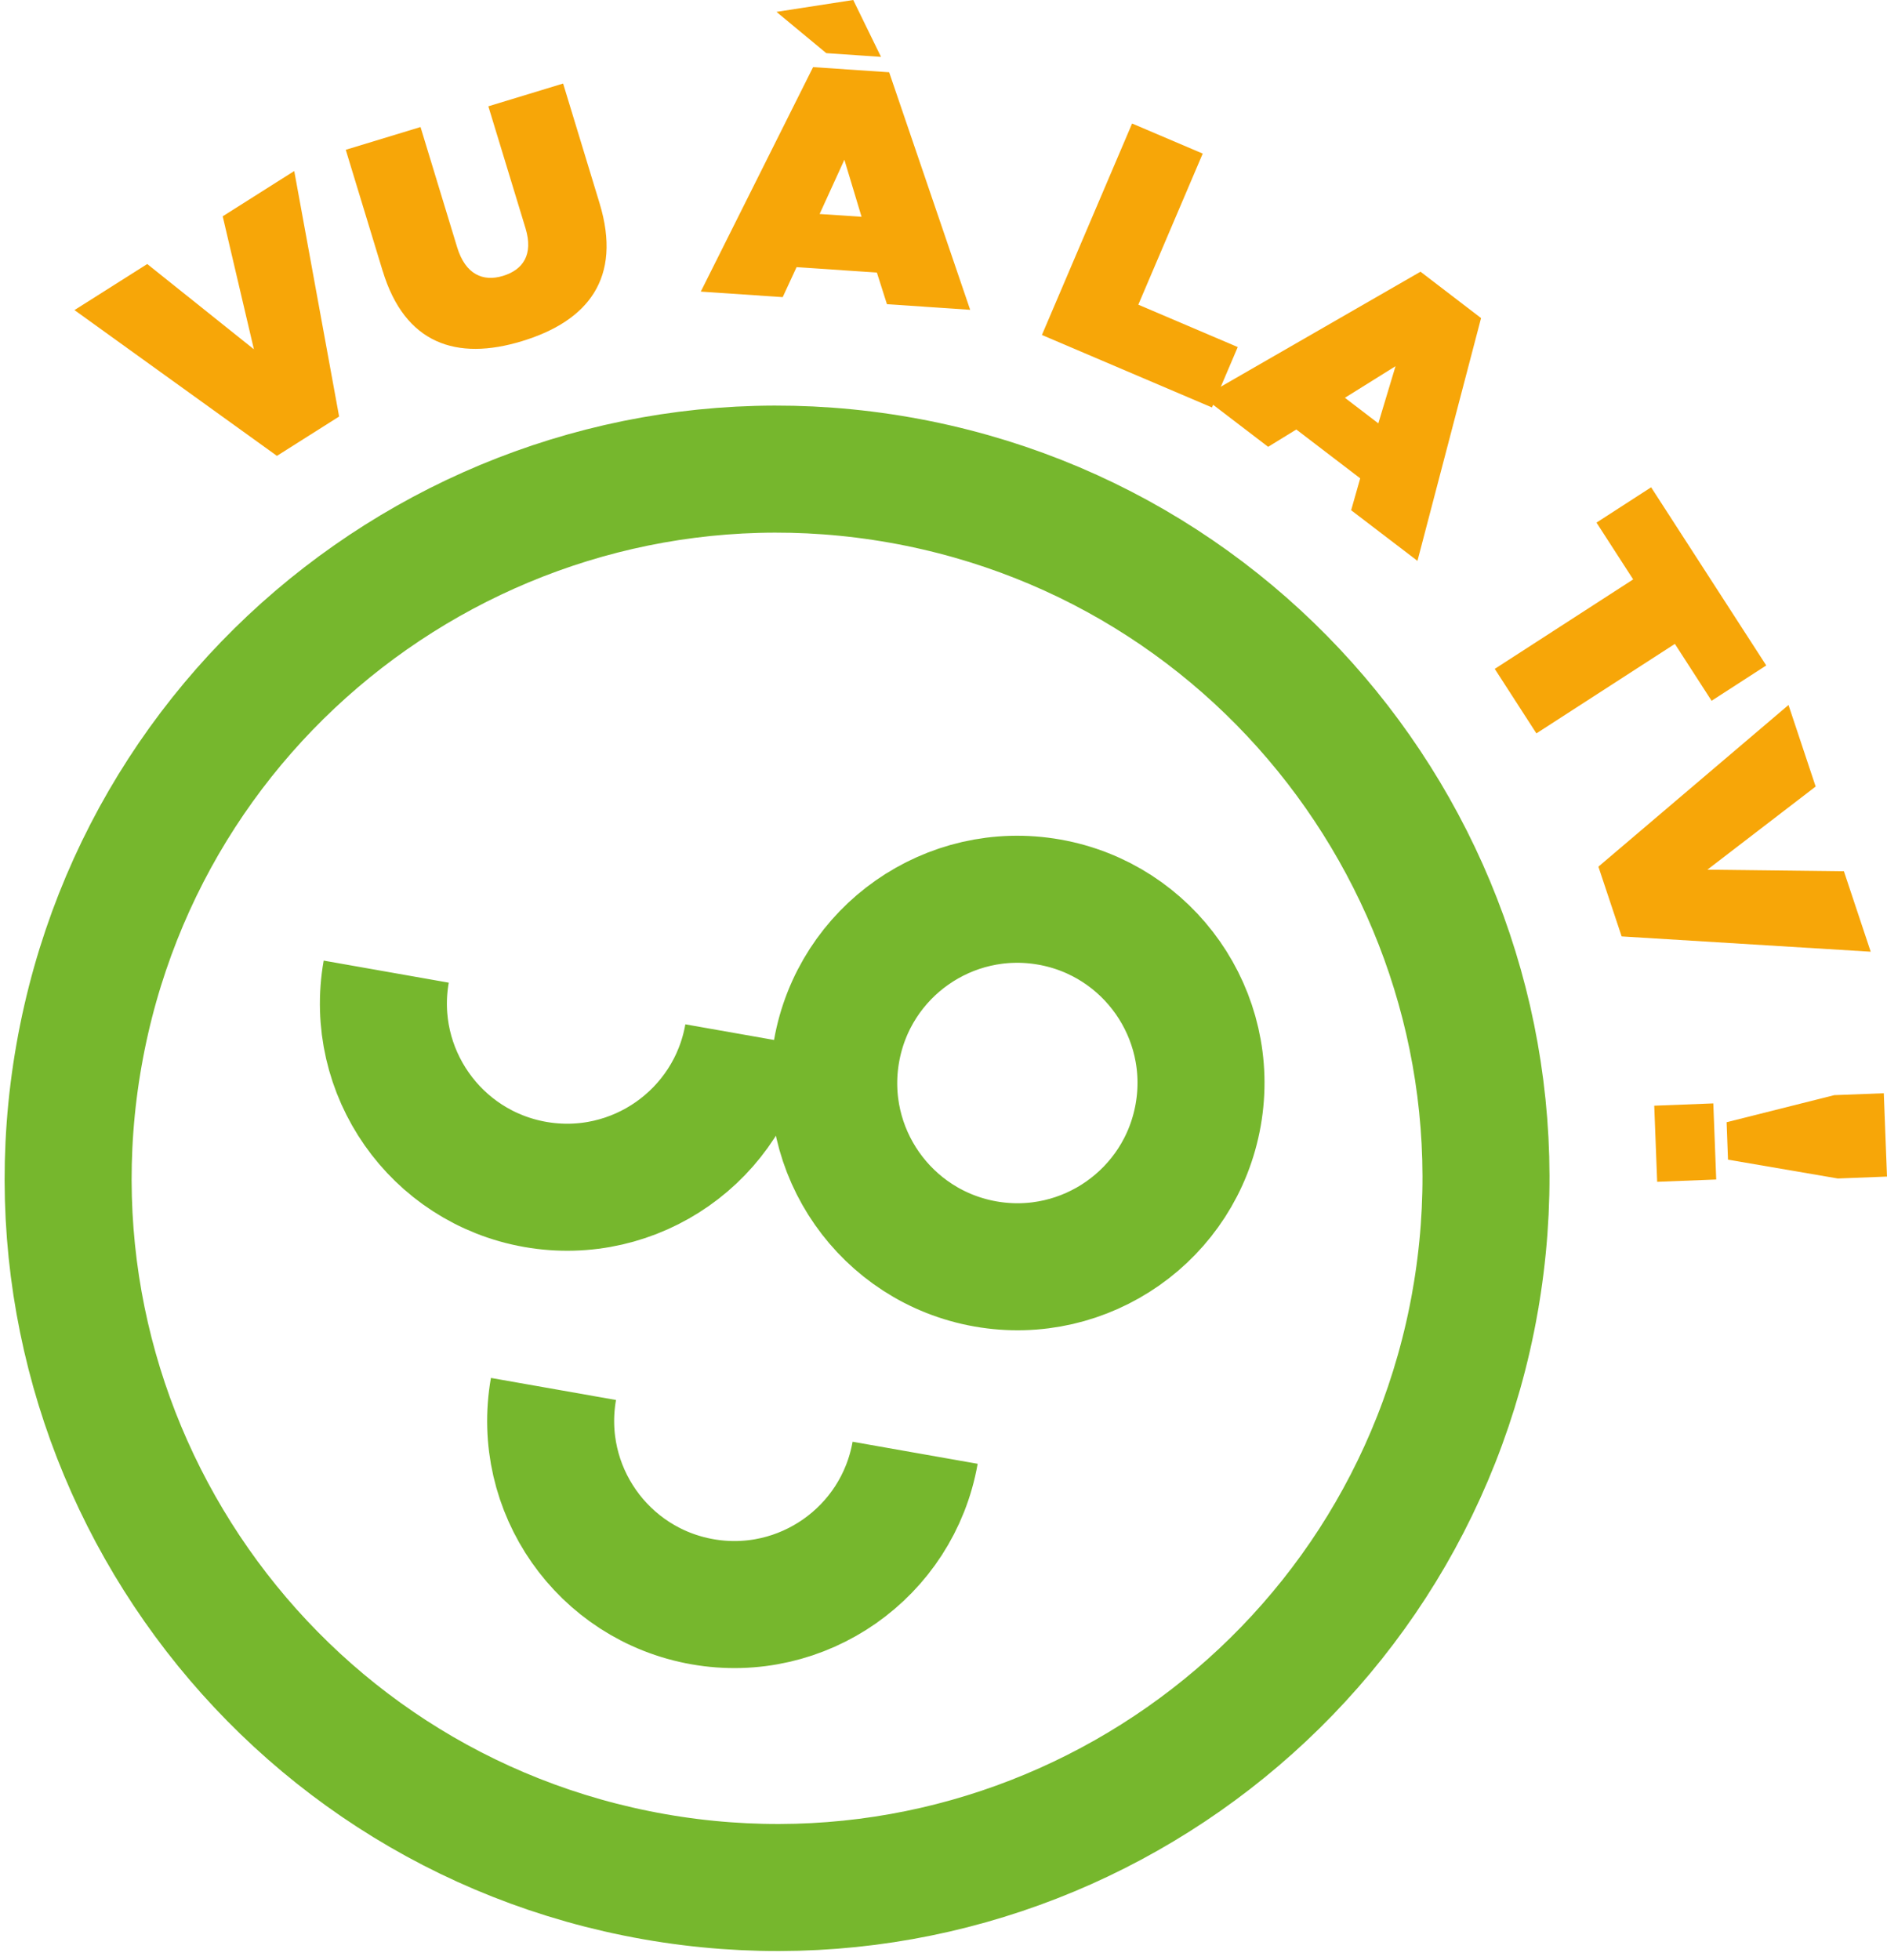 <svg width="104" height="108" viewBox="0 0 104 108" fill="none" xmlns="http://www.w3.org/2000/svg">
<path d="M21.286 53.536C20.316 59.038 23.992 64.29 29.494 65.26C35.001 66.231 40.248 62.554 41.219 57.047M30.504 76.53C29.533 82.037 33.21 87.284 38.712 88.254C44.213 89.225 49.466 85.548 50.436 80.046M81.3 71.705C85.044 50.458 70.857 30.198 49.61 26.449C28.363 22.7 8.097 36.887 4.354 58.139C0.61 79.386 14.792 99.652 36.044 103.401C57.291 107.144 77.551 92.958 81.3 71.711V71.705ZM66.037 61.428C67.008 55.926 63.331 50.674 57.829 49.704C52.327 48.733 47.075 52.41 46.105 57.918C45.134 63.419 48.811 68.671 54.313 69.642C59.82 70.612 65.067 66.936 66.037 61.428Z" stroke="#76B72D" stroke-width="7" stroke-miterlimit="10"/>
<path d="M4.11 17.082L8.114 14.547L13.993 19.245L12.274 11.918L16.217 9.423L18.69 22.95L15.263 25.118L4.099 17.082H4.11Z" fill="#F7A608"/>
<path d="M21.092 14.936L19.056 8.253L23.177 6.999L25.196 13.627C25.656 15.13 26.627 15.535 27.72 15.202C28.812 14.869 29.411 14.043 28.962 12.573L26.915 5.857L31.036 4.603L33.044 11.197C34.303 15.335 32.395 17.692 28.773 18.796C25.157 19.899 22.312 18.945 21.092 14.93V14.936Z" fill="#F7A608"/>
<path d="M44.818 3.699L49.005 3.982L53.47 17.071L48.883 16.76L48.329 15.019L43.903 14.719L43.138 16.372L38.623 16.067L44.812 3.699H44.818ZM48.556 3.134L45.539 2.928L42.794 0.654L47.025 0L48.556 3.134ZM47.486 11.952L46.537 8.802L45.173 11.791L47.486 11.946V11.952Z" fill="#F7A608"/>
<path d="M62.394 6.805L66.287 8.463L62.737 16.788L68.217 19.123L66.797 22.451L57.424 18.457L62.394 6.805Z" fill="#F7A608"/>
<path d="M78.294 14.974L81.627 17.526L78.122 30.903L74.467 28.113L74.966 26.355L71.445 23.665L69.892 24.619L66.298 21.874L78.283 14.974H78.294ZM75.965 23.327L76.913 20.177L74.123 21.918L75.965 23.327Z" fill="#F7A608"/>
<path d="M90.013 31.929L87.989 28.795L91 26.849L97.345 36.665L94.333 38.612L92.309 35.478L84.677 40.409L82.382 36.854L90.013 31.923V31.929Z" fill="#F7A608"/>
<path d="M98.57 38.839L100.068 43.337L94.1 47.918L101.626 48.007L103.102 52.438L89.375 51.595L88.094 47.752L98.57 38.845V38.839Z" fill="#F7A608"/>
<path d="M94.427 60.796L94.588 64.989L91.333 65.116L91.172 60.923L94.427 60.796ZM101.111 60.341L103.823 60.236L104 64.828L101.288 64.933L95.237 63.896L95.16 61.833L101.116 60.336L101.111 60.341Z" fill="#F7A608"/>
</svg>
